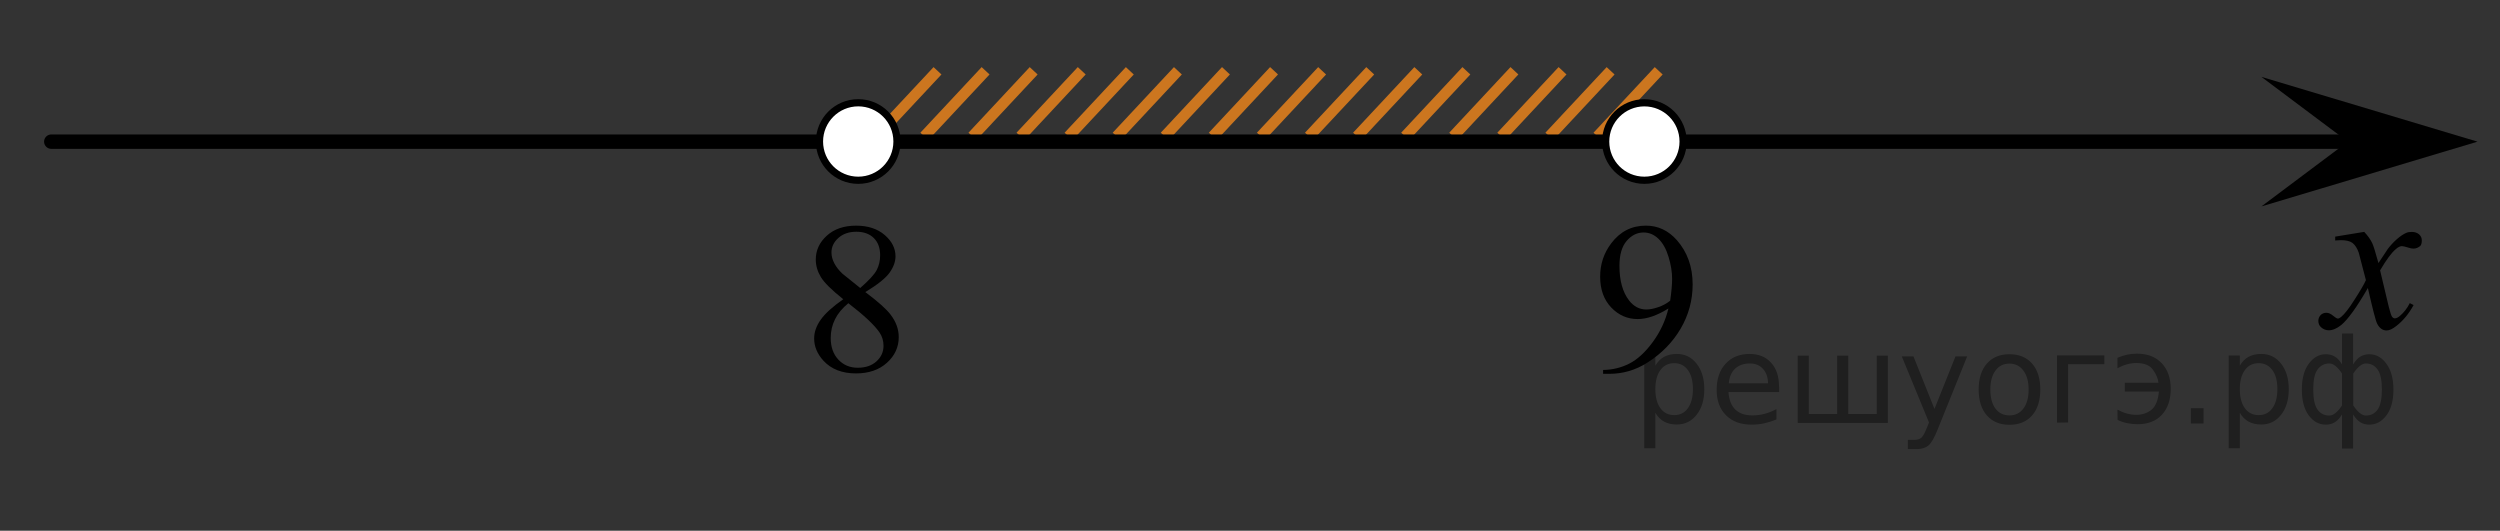<?xml version="1.0" encoding="utf-8"?>
<!-- Generator: Adobe Illustrator 16.0.0, SVG Export Plug-In . SVG Version: 6.00 Build 0)  -->
<!DOCTYPE svg PUBLIC "-//W3C//DTD SVG 1.1//EN" "http://www.w3.org/Graphics/SVG/1.1/DTD/svg11.dtd">
<svg version="1.1" id="Слой_1" xmlns="http://www.w3.org/2000/svg" xmlns:xlink="http://www.w3.org/1999/xlink" x="0px" y="0px"
	 width="173.663px" height="36.866px" viewBox="6.311 38.743 173.663 36.866" enable-background="new 6.311 38.743 173.663 36.866"
	 xml:space="preserve">
<rect x="6.311" y="38.743" width="173.663" height="36.866" fill="#333333" stroke="none"/>
<line fill="none" stroke="#CC761F" stroke-width="0.75" stroke-miterlimit="10" x1="71.435" y1="43.661" x2="67.179" y2="48.217"/>
<line fill="none" stroke="#CC761F" stroke-width="0.75" stroke-miterlimit="10" x1="78.115" y1="43.661" x2="73.861" y2="48.217"/>
<line fill="none" stroke="#CC761F" stroke-width="0.75" stroke-miterlimit="10" x1="81.454" y1="43.659" x2="77.199" y2="48.217"/>
<line fill="none" stroke="#CC761F" stroke-width="0.75" stroke-miterlimit="10" x1="74.775" y1="43.661" x2="70.519" y2="48.217"/>
<line fill="none" stroke="#CC761F" stroke-width="0.75" stroke-miterlimit="10" x1="94.813" y1="43.659" x2="90.558" y2="48.217"/>
<line fill="none" stroke="#CC761F" stroke-width="0.75" stroke-miterlimit="10" x1="88.134" y1="43.661" x2="83.88" y2="48.217"/>
<line fill="none" stroke="#CC761F" stroke-width="0.75" stroke-miterlimit="10" x1="98.153" y1="43.661" x2="93.897" y2="48.217"/>
<line fill="none" stroke="#CC761F" stroke-width="0.75" stroke-miterlimit="10" x1="91.472" y1="43.659" x2="87.218" y2="48.217"/>
<line fill="none" stroke="#CC761F" stroke-width="0.75" stroke-miterlimit="10" x1="84.794" y1="43.661" x2="80.538" y2="48.217"/>
<line fill="none" stroke="#CC761F" stroke-width="0.75" stroke-miterlimit="10" x1="121.533" y1="43.661" x2="117.278" y2="48.217"/>
<line fill="none" stroke="#CC761F" stroke-width="0.75" stroke-miterlimit="10" x1="101.494" y1="43.661" x2="97.237" y2="48.217"/>
<line fill="none" stroke="#CC761F" stroke-width="0.75" stroke-miterlimit="10" x1="114.853" y1="43.659" x2="110.597" y2="48.217"/>
<line fill="none" stroke="#CC761F" stroke-width="0.75" stroke-miterlimit="10" x1="108.173" y1="43.661" x2="103.919" y2="48.217"/>
<line fill="none" stroke="#CC761F" stroke-width="0.75" stroke-miterlimit="10" x1="118.192" y1="43.661" x2="113.937" y2="48.217"/>
<line fill="none" stroke="#CC761F" stroke-width="0.75" stroke-miterlimit="10" x1="111.511" y1="43.659" x2="107.257" y2="48.217"/>
<line fill="none" stroke="#CC761F" stroke-width="0.75" stroke-miterlimit="10" x1="104.833" y1="43.661" x2="100.578" y2="48.217"/>
<line fill="none" stroke="#000000" stroke-linecap="round" stroke-linejoin="round" stroke-miterlimit="8" x1="9.873" y1="48.583" x2="169.496" y2="48.583"/>
<g>
	<g>
		<g>
			<g>
				<g>
					<g>
						<g>
							<g>
								<g>
									<g>
										<g>
											<g>
												<g>
													<g>
														<g>
															<g>
																<defs>
																	<rect id="SVGID_1_" x="164.726" y="51.911" width="12.355" height="13.729"/>
																</defs>
																<clipPath id="SVGID_2_">
																	<use xlink:href="#SVGID_1_"  overflow="visible"/>
																</clipPath>
																<g clip-path="url(#SVGID_2_)">
																	<path d="M170.542,54.85c0.24,0.256,0.428,0.517,0.551,0.771c0.09,0.18,0.229,0.646,0.438,1.396l0.648-0.979
																		c0.172-0.229,0.381-0.461,0.627-0.677c0.246-0.219,0.461-0.354,0.646-0.438c0.111-0.051,0.248-0.07,0.396-0.07
																		c0.213,0,0.381,0.063,0.506,0.17c0.125,0.109,0.188,0.252,0.188,0.414c0,0.188-0.037,0.313-0.104,0.389
																		c-0.146,0.121-0.295,0.186-0.479,0.186c-0.104,0-0.213-0.02-0.332-0.063c-0.229-0.07-0.385-0.109-0.465-0.109
																		c-0.117,0-0.261,0.063-0.42,0.205c-0.31,0.256-0.668,0.75-1.097,1.479l0.604,2.537
																		c0.099,0.391,0.174,0.617,0.229,0.689c0.063,0.076,0.127,0.108,0.188,0.108c0.104,0,0.227-0.06,0.354-0.17
																		c0.271-0.229,0.5-0.521,0.688-0.888l0.262,0.136c-0.313,0.58-0.703,1.063-1.186,1.442
																		c-0.271,0.22-0.498,0.32-0.688,0.32c-0.271,0-0.492-0.15-0.654-0.469c-0.104-0.188-0.313-1.021-0.646-2.479
																		c-0.771,1.332-1.387,2.188-1.853,2.572c-0.302,0.242-0.593,0.365-0.866,0.365c-0.191,0-0.377-0.066-0.539-0.215
																		c-0.115-0.104-0.184-0.258-0.184-0.438c0-0.162,0.063-0.3,0.162-0.406c0.104-0.104,0.24-0.159,0.396-0.159
																		c0.154,0,0.322,0.077,0.502,0.233c0.129,0.106,0.229,0.17,0.297,0.17c0.063,0,0.138-0.039,0.229-0.115
																		c0.229-0.188,0.551-0.592,0.938-1.213c0.396-0.613,0.658-1.063,0.781-1.342c-0.312-1.193-0.476-1.826-0.494-1.896
																		c-0.106-0.314-0.26-0.549-0.438-0.688c-0.188-0.133-0.441-0.192-0.809-0.192c-0.109,0-0.238,0.007-0.392,0.021
																		V55.18L170.542,54.85z"/>
																</g>
															</g>
														</g>
													</g>
												</g>
											</g>
										</g>
									</g>
								</g>
							</g>
						</g>
					</g>
				</g>
			</g>
		</g>
	</g>
</g>
<polygon points="169.405,48.583 163.399,44.083 178.412,48.583 163.399,53.083 "/>
<path fill="none" stroke="#000000" stroke-linecap="round" stroke-linejoin="round" stroke-miterlimit="8" d="M6.311,38.743"/>
<g>
	<path d="M65.928,45.891c-1.482,0-2.688,1.205-2.688,2.688c0,1.479,1.202,2.688,2.688,2.688c1.48,0,2.688-1.207,2.688-2.688
		C68.619,47.098,67.416,45.891,65.928,45.891L65.928,45.891z"/>
	<path d="M65.928,45.891c-1.482,0-2.688,1.205-2.688,2.688c0,1.479,1.202,2.688,2.688,2.688c1.48,0,2.688-1.207,2.688-2.688
		C68.619,47.098,67.416,45.891,65.928,45.891L65.928,45.891z"/>
</g>
<g>
	<path d="M120.539,45.887c-1.479,0-2.688,1.202-2.688,2.688c0,1.479,1.203,2.688,2.688,2.688c1.479,0,2.688-1.207,2.688-2.688
		C123.229,47.092,122.026,45.887,120.539,45.887L120.539,45.887z"/>
	<path d="M120.539,45.887c-1.479,0-2.688,1.202-2.688,2.688c0,1.479,1.203,2.688,2.688,2.688c1.479,0,2.688-1.207,2.688-2.688
		C123.229,47.092,122.026,45.887,120.539,45.887L120.539,45.887z"/>
</g>
<path fill="#FFFFFF" stroke="#000000" stroke-width="0.5" stroke-miterlimit="10" d="M120.537,45.883
	c-1.479,0-2.688,1.205-2.688,2.693c0,1.484,1.197,2.689,2.688,2.689c1.487,0,2.692-1.203,2.692-2.689
	C123.231,47.086,122.024,45.883,120.537,45.883L120.537,45.883z"/>
<path fill="#FFFFFF" stroke="#000000" stroke-width="0.5" stroke-miterlimit="10" d="M65.927,45.881
	c-1.483,0-2.691,1.205-2.691,2.693c0,1.486,1.201,2.691,2.691,2.691c1.488,0,2.693-1.203,2.693-2.691
	C68.622,47.084,67.415,45.881,65.927,45.881L65.927,45.881z"/>
<path fill="none" stroke="#000000" stroke-linecap="round" stroke-linejoin="round" stroke-miterlimit="8" d="M179.974,70.461"/>
<g>
	<path d="M122.541,30.695c-1.482,0-2.689,1.205-2.689,2.688c0,1.479,1.203,2.688,2.689,2.688c1.479,0,2.688-1.206,2.688-2.688
		S124.025,30.695,122.541,30.695L122.541,30.695z"/>
	<path d="M122.541,30.695c-1.482,0-2.689,1.205-2.689,2.688c0,1.479,1.203,2.688,2.689,2.688c1.479,0,2.688-1.206,2.688-2.688
		S124.025,30.695,122.541,30.695L122.541,30.695z"/>
</g>
<g>
	<path d="M67.18,31.131c-1.482,0-2.689,1.205-2.689,2.688c0,1.479,1.203,2.688,2.689,2.688c1.479,0,2.688-1.206,2.688-2.688
		C69.869,32.338,68.665,31.131,67.18,31.131L67.18,31.131z"/>
	<path d="M67.18,31.131c-1.482,0-2.689,1.205-2.689,2.688c0,1.479,1.203,2.688,2.689,2.688c1.479,0,2.688-1.206,2.688-2.688
		C69.869,32.338,68.665,31.131,67.18,31.131L67.18,31.131z"/>
</g>
<g>
	<g>
		<path d="M64.888,59.529c-0.807-0.642-1.326-1.157-1.559-1.546s-0.35-0.792-0.35-1.21c0-0.642,0.255-1.194,0.767-1.659
			c0.511-0.464,1.189-0.696,2.036-0.696c0.822,0,1.483,0.217,1.984,0.649s0.751,0.926,0.751,1.479c0,0.37-0.135,0.746-0.406,1.13
			c-0.271,0.385-0.834,0.837-1.691,1.356c0.882,0.661,1.465,1.182,1.751,1.561c0.381,0.496,0.571,1.019,0.571,1.567
			c0,0.695-0.273,1.289-0.819,1.782c-0.546,0.494-1.262,0.74-2.149,0.74c-0.967,0-1.721-0.294-2.262-0.882
			c-0.431-0.472-0.646-0.987-0.646-1.546c0-0.438,0.151-0.871,0.455-1.302C63.624,60.524,64.146,60.049,64.888,59.529z
			 M65.241,59.806c-0.416,0.34-0.724,0.71-0.924,1.111c-0.2,0.401-0.3,0.835-0.3,1.302c0,0.627,0.176,1.129,0.53,1.505
			c0.353,0.377,0.803,0.565,1.349,0.565c0.541,0,0.974-0.148,1.3-0.444c0.326-0.297,0.489-0.656,0.489-1.079
			c0-0.351-0.095-0.664-0.286-0.94C67.042,61.31,66.323,60.637,65.241,59.806z M66.067,58.749c0.601-0.525,0.982-0.939,1.142-1.243
			s0.241-0.647,0.241-1.031c0-0.511-0.148-0.91-0.443-1.2c-0.296-0.289-0.699-0.434-1.21-0.434s-0.927,0.144-1.248,0.431
			c-0.32,0.286-0.48,0.622-0.48,1.006c0,0.253,0.066,0.506,0.199,0.758c0.133,0.253,0.322,0.494,0.567,0.723L66.067,58.749z"/>
	</g>
</g>
<g>
	<g>
		<path d="M117.67,64.713v-0.27c0.651-0.01,1.258-0.157,1.818-0.441c0.562-0.284,1.104-0.781,1.627-1.491
			c0.523-0.709,0.888-1.489,1.094-2.34c-0.787,0.491-1.498,0.736-2.135,0.736c-0.716,0-1.33-0.269-1.841-0.806
			s-0.767-1.251-0.767-2.14c0-0.865,0.256-1.636,0.767-2.312c0.616-0.821,1.42-1.232,2.412-1.232c0.837,0,1.553,0.336,2.149,1.007
			c0.731,0.831,1.097,1.856,1.097,3.076c0,1.099-0.278,2.123-0.834,3.073s-1.33,1.739-2.322,2.366
			c-0.807,0.515-1.686,0.772-2.637,0.772H117.67z M122.33,59.631c0.09-0.632,0.135-1.137,0.135-1.517
			c0-0.471-0.082-0.98-0.248-1.527c-0.165-0.547-0.399-0.966-0.702-1.258c-0.304-0.291-0.647-0.437-1.033-0.437
			c-0.446,0-0.837,0.194-1.173,0.583c-0.335,0.389-0.503,0.967-0.503,1.735c0,1.025,0.223,1.827,0.669,2.405
			c0.325,0.419,0.726,0.627,1.202,0.627c0.23,0,0.503-0.053,0.819-0.16C121.811,59.976,122.088,59.825,122.33,59.631z"/>
	</g>
</g>
<g style="stroke:none;fill:#000;fill-opacity:0.40"><path d="m 121.3,67.4 v 2.48 h -0.77 v -6.44 h 0.77 v 0.71 q 0.24,-0.42 0.61,-0.62 0.37,-0.20 0.88,-0.20 0.85,0 1.38,0.68 0.53,0.68 0.53,1.77 0,1.10 -0.53,1.77 -0.53,0.68 -1.38,0.68 -0.51,0 -0.88,-0.20 -0.37,-0.20 -0.61,-0.62 z m 2.61,-1.63 q 0,-0.85 -0.35,-1.32 -0.35,-0.48 -0.95,-0.48 -0.61,0 -0.96,0.48 -0.35,0.48 -0.35,1.32 0,0.85 0.35,1.33 0.35,0.48 0.96,0.48 0.61,0 0.95,-0.48 0.35,-0.48 0.35,-1.33 z"/><path d="m 129.9,65.6 v 0.38 h -3.52 q 0.05,0.79 0.47,1.21 0.43,0.41 1.19,0.41 0.44,0 0.85,-0.11 0.42,-0.11 0.82,-0.33 v 0.72 q -0.41,0.17 -0.85,0.27 -0.43,0.09 -0.88,0.09 -1.12,0 -1.77,-0.65 -0.65,-0.65 -0.65,-1.76 0,-1.15 0.62,-1.82 0.62,-0.68 1.67,-0.68 0.94,0 1.49,0.61 0.55,0.60 0.55,1.65 z m -0.77,-0.23 q -0.01,-0.63 -0.35,-1.00 -0.34,-0.38 -0.91,-0.38 -0.64,0 -1.03,0.36 -0.38,0.36 -0.44,1.02 z"/><path d="m 134.7,67.5 h 1.98 v -4.05 h 0.77 v 4.67 h -6.26 v -4.67 h 0.77 v 4.05 h 1.97 v -4.05 h 0.77 z"/><path d="m 140.9,68.6 q -0.33,0.83 -0.63,1.09 -0.31,0.25 -0.82,0.25 h -0.61 v -0.64 h 0.45 q 0.32,0 0.49,-0.15 0.17,-0.15 0.39,-0.71 l 0.14,-0.35 -1.89,-4.59 h 0.81 l 1.46,3.65 1.46,-3.65 h 0.81 z"/><path d="m 145.9,64.0 q -0.62,0 -0.97,0.48 -0.36,0.48 -0.36,1.32 0,0.84 0.35,1.32 0.36,0.48 0.98,0.48 0.61,0 0.97,-0.48 0.36,-0.48 0.36,-1.32 0,-0.83 -0.36,-1.31 -0.36,-0.49 -0.97,-0.49 z m 0,-0.65 q 1,0 1.57,0.65 0.57,0.65 0.57,1.80 0,1.15 -0.57,1.80 -0.57,0.65 -1.57,0.65 -1.00,0 -1.57,-0.65 -0.57,-0.65 -0.57,-1.80 0,-1.15 0.57,-1.80 0.57,-0.65 1.57,-0.65 z"/><path d="m 149.2,68.1 v -4.67 h 3.29 v 0.61 h -2.52 v 4.05 z"/><path d="m 153.4,67.2 q 0.66,0.36 1.31,0.36 0.61,0 1.05,-0.35 0.44,-0.36 0.52,-1.27 h -2.37 v -0.61 h 2.34 q -0.05,-0.44 -0.38,-0.90 -0.33,-0.47 -1.16,-0.47 -0.64,0 -1.31,0.36 v -0.72 q 0.65,-0.29 1.35,-0.29 1.09,0 1.72,0.66 0.63,0.66 0.63,1.79 0,1.12 -0.61,1.79 -0.61,0.66 -1.68,0.66 -0.79,0 -1.40,-0.30 z"/><path d="m 158.5,67.1 h 0.88 v 1.06 h -0.88 z"/><path d="m 161.9,67.4 v 2.48 h -0.77 v -6.44 h 0.77 v 0.71 q 0.24,-0.42 0.61,-0.62 0.37,-0.20 0.88,-0.20 0.85,0 1.38,0.68 0.53,0.68 0.53,1.77 0,1.10 -0.53,1.77 -0.53,0.68 -1.38,0.68 -0.51,0 -0.88,-0.20 -0.37,-0.20 -0.61,-0.62 z m 2.61,-1.63 q 0,-0.85 -0.35,-1.32 -0.35,-0.48 -0.95,-0.48 -0.61,0 -0.96,0.48 -0.35,0.48 -0.35,1.32 0,0.85 0.35,1.33 0.35,0.48 0.96,0.48 0.61,0 0.95,-0.48 0.35,-0.48 0.35,-1.33 z"/><path d="m 167.0,65.8 q 0,0.98 0.30,1.40 0.30,0.41 0.82,0.41 0.41,0 0.88,-0.70 v -2.22 q -0.47,-0.70 -0.88,-0.70 -0.51,0 -0.82,0.42 -0.30,0.41 -0.30,1.39 z m 2,4.10 v -2.37 q -0.24,0.39 -0.51,0.55 -0.27,0.16 -0.62,0.16 -0.70,0 -1.18,-0.64 -0.48,-0.65 -0.48,-1.79 0,-1.15 0.48,-1.80 0.49,-0.66 1.18,-0.66 0.35,0 0.62,0.16 0.28,0.16 0.51,0.55 v -2.15 h 0.77 v 2.15 q 0.24,-0.39 0.51,-0.55 0.28,-0.16 0.62,-0.16 0.70,0 1.18,0.66 0.49,0.66 0.49,1.80 0,1.15 -0.49,1.79 -0.48,0.64 -1.18,0.64 -0.35,0 -0.62,-0.16 -0.27,-0.16 -0.51,-0.55 v 2.37 z m 2.77,-4.10 q 0,-0.98 -0.30,-1.39 -0.30,-0.42 -0.81,-0.42 -0.41,0 -0.88,0.70 v 2.22 q 0.47,0.70 0.88,0.70 0.51,0 0.81,-0.41 0.30,-0.42 0.30,-1.40 z"/></g></svg>

<!--File created and owned by https://sdamgia.ru. Copying is prohibited. All rights reserved.-->
